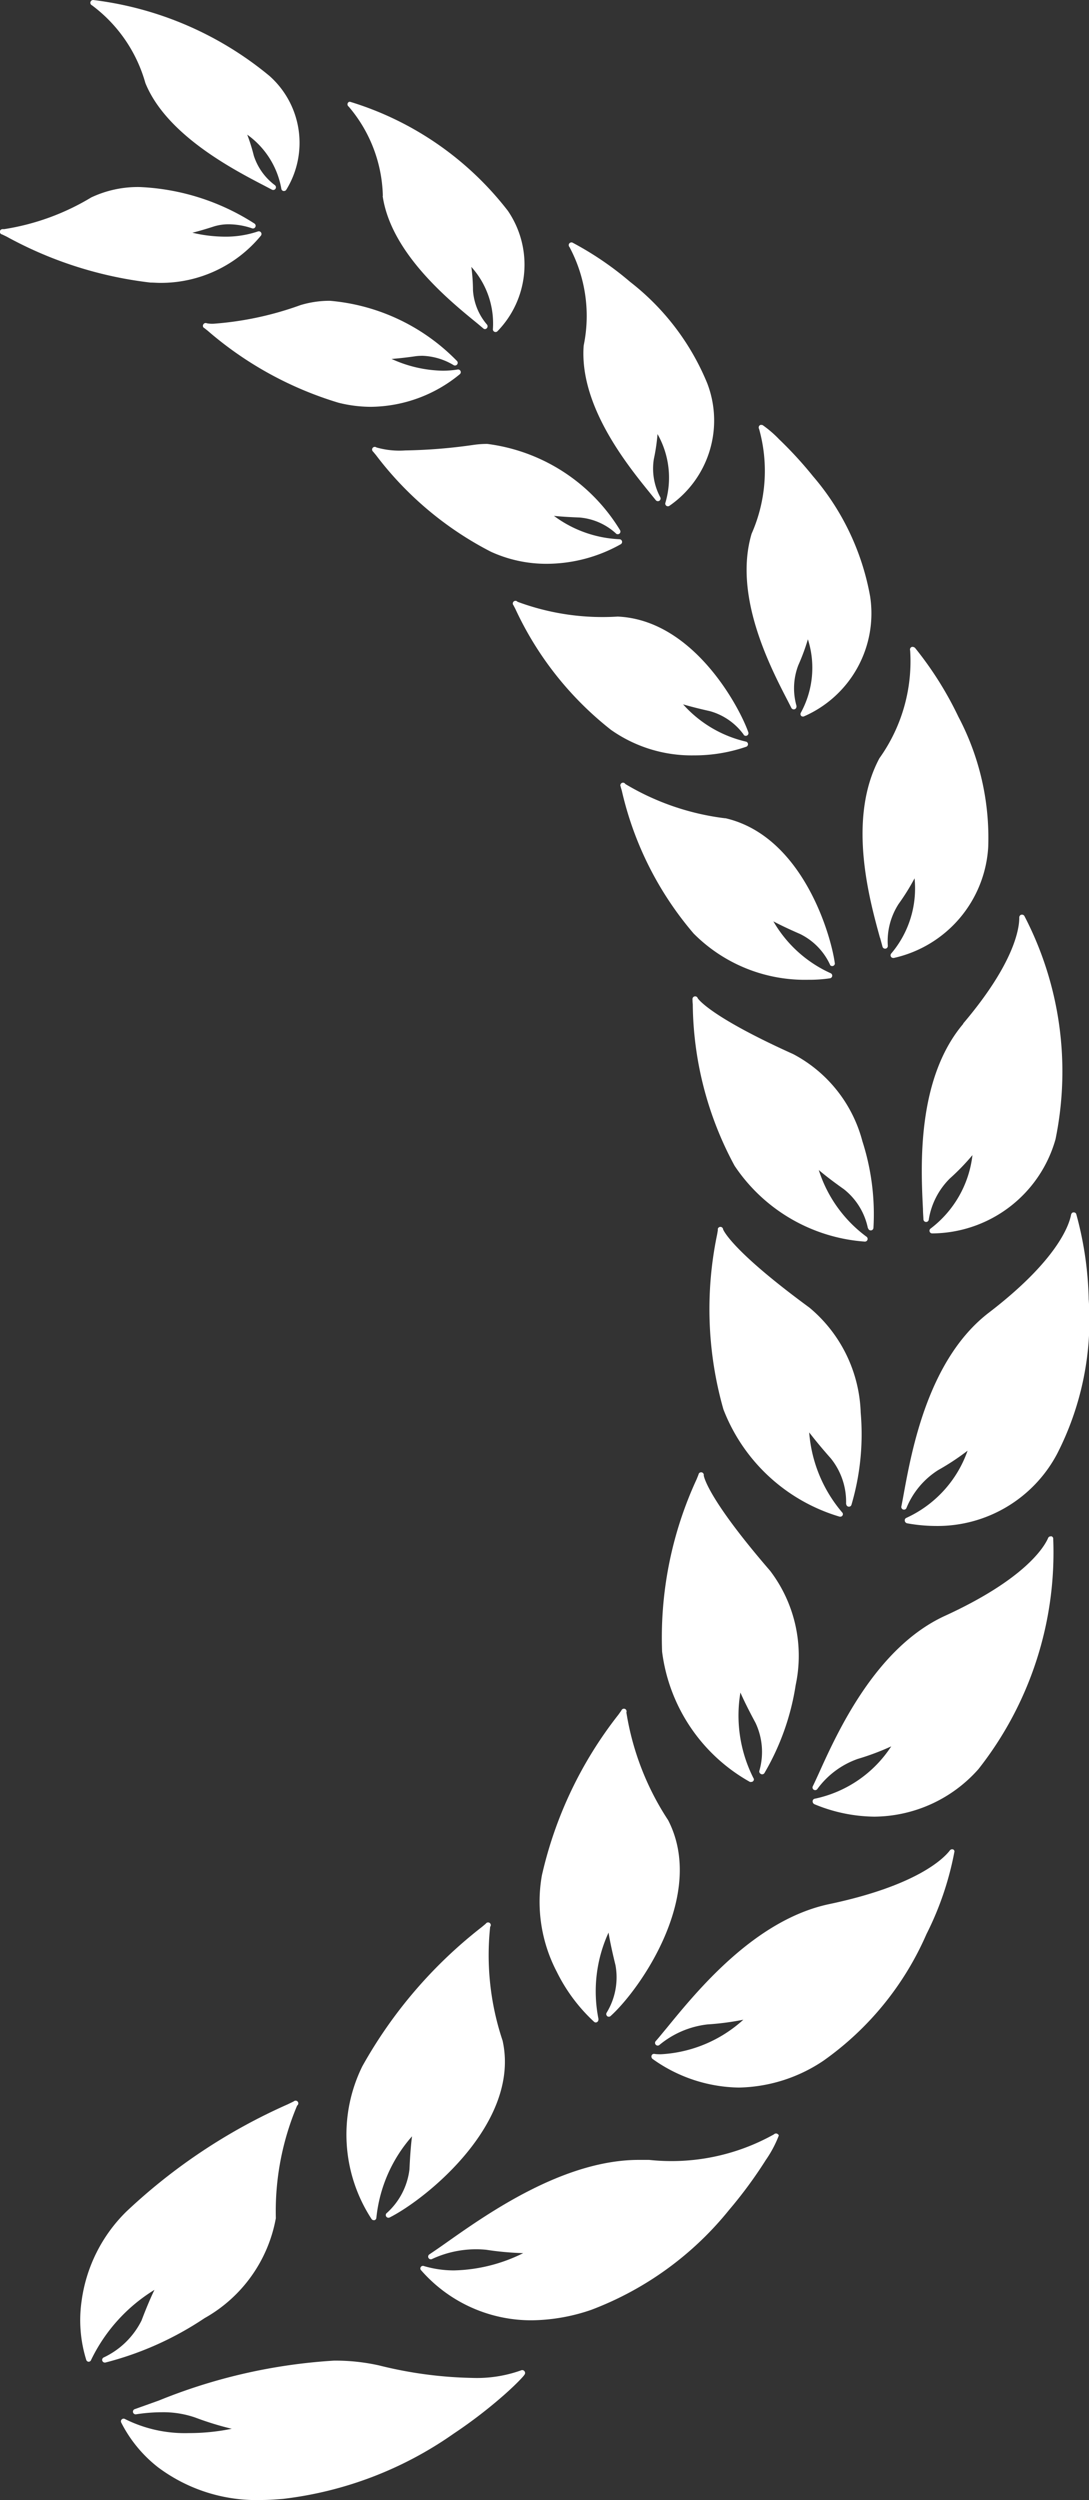 <svg id="グループ_6459" data-name="グループ 6459" xmlns="http://www.w3.org/2000/svg" xmlns:xlink="http://www.w3.org/1999/xlink" width="25.239" height="57.888" viewBox="0 0 25.239 57.888">
  <rect x="0" y="0" width="25.239" height="57.888" fill="#333333" stroke="none"/>
  <defs>
    <clipPath id="clip-path">
      <rect id="長方形_24259" data-name="長方形 24259" width="25.239" height="57.888" fill="#fff"/>
    </clipPath>
  </defs>
  <g id="グループ_6458" data-name="グループ 6458" clip-path="url(#clip-path)">
    <path id="パス_13029" data-name="パス 13029" d="M62.8,109.423a.062.062,0,0,0,.051.061.061.061,0,0,0,.069-.041,5.772,5.772,0,0,0,.215-2.133,3.3,3.3,0,0,0-1.189-2.435c-1.766-1.294-1.984-1.772-2-1.811a.071.071,0,0,0-.006-.022.062.062,0,0,0-.116.008.065.065,0,0,0,0,.024c0,.017-.009.062-.017.109a8.47,8.47,0,0,0,.146,4.048,4.149,4.149,0,0,0,2.694,2.485c.006,0,.011,0,.017,0h0a.058.058,0,0,0,.04-.1,3.233,3.233,0,0,1-.763-1.851c.1.128.255.324.5.6a1.6,1.6,0,0,1,.355,1.059" transform="translate(-43.187 -74.597)" fill="#fff"/>
    <path id="パス_13030" data-name="パス 13030" d="M62.253,89.017a.062.062,0,0,0,.122-.008A5.514,5.514,0,0,0,62.119,87a3.2,3.2,0,0,0-1.6-2.016c-1.887-.85-2.192-1.259-2.216-1.295a.063.063,0,0,0-.011-.021.062.062,0,0,0-.11.03.073.073,0,0,0,0,.028c0,.016,0,.057.006.1a7.991,7.991,0,0,0,.969,3.742,3.974,3.974,0,0,0,3.021,1.756l0,0h0a.063.063,0,0,0,.03-.118,3.075,3.075,0,0,1-1.1-1.54c.117.1.3.245.583.445a1.544,1.544,0,0,1,.555.9" transform="translate(-42.132 -60.574)" fill="#fff"/>
    <path id="パス_13031" data-name="パス 13031" d="M57.884,130.6a.062.062,0,0,0,.076-.023,5.754,5.754,0,0,0,.725-2.04,3.247,3.247,0,0,0-.592-2.644c-1.426-1.65-1.533-2.166-1.539-2.21a.068.068,0,0,0,0-.023.062.062,0,0,0-.113-.02.083.083,0,0,0-.009.026c-.006.016-.023.058-.043.107a8.734,8.734,0,0,0-.8,3.991,4.034,4.034,0,0,0,2.036,3.017.059.059,0,0,0,.029,0h0a.059.059,0,0,0,.062-.058.055.055,0,0,0-.012-.034,3.205,3.205,0,0,1-.3-1.978c.064.147.172.372.349.7a1.576,1.576,0,0,1,.09,1.113.062.062,0,0,0,.035.072" transform="translate(-40.244 -89.52)" fill="#fff"/>
    <path id="パス_13032" data-name="パス 13032" d="M46.905,150.565a.061.061,0,0,0,.08,0c.669-.6,2.23-2.8,1.335-4.536a6.354,6.354,0,0,1-.968-2.495.067.067,0,0,0,.005-.024.063.063,0,0,0-.038-.058.062.062,0,0,0-.068.014.071.071,0,0,0-.015.023c-.01.015-.038.055-.071.1a9.365,9.365,0,0,0-1.771,3.718,3.5,3.5,0,0,0,.345,2.232,3.95,3.95,0,0,0,.862,1.156.065.065,0,0,0,.041.018h0a.064.064,0,0,0,.062-.064.07.07,0,0,0,0-.024,3.258,3.258,0,0,1,.235-1.994c.025.157.073.4.161.757a1.572,1.572,0,0,1-.206,1.1.062.062,0,0,0,.015.079" transform="translate(-32.835 -103.882)" fill="#fff"/>
    <path id="パス_13033" data-name="パス 13033" d="M30.038,168.133a.062.062,0,0,0,.071.1c.847-.427,3.041-2.191,2.617-4.095a6.226,6.226,0,0,1-.288-2.635.073.073,0,0,0,.012-.023.062.062,0,0,0-.09-.071.075.075,0,0,0-.022.02c-.014.013-.052.045-.1.084a10.672,10.672,0,0,0-2.763,3.22,3.576,3.576,0,0,0,.215,3.537.061.061,0,0,0,.05.026.054.054,0,0,0,.017,0,.061.061,0,0,0,.044-.056,3.359,3.359,0,0,1,.826-1.886c-.02.157-.043.4-.059.764a1.616,1.616,0,0,1-.531,1.017" transform="translate(-21.078 -116.887)" fill="#fff"/>
    <path id="パス_13034" data-name="パス 13034" d="M7.288,182.308a.062.062,0,0,0,.028.116h.013a7.439,7.439,0,0,0,2.3-1.028,3.336,3.336,0,0,0,1.653-2.315,6.283,6.283,0,0,1,.493-2.607.068.068,0,0,0,.02-.023.062.062,0,0,0-.069-.09.071.071,0,0,0-.029.015c-.02.011-.073.036-.139.068a13.266,13.266,0,0,0-3.743,2.486A3.569,3.569,0,0,0,6.78,181a3.093,3.093,0,0,0,.109,1.365.062.062,0,0,0,.057.04A.061.061,0,0,0,7,182.364a3.879,3.879,0,0,1,1.469-1.624c-.071.146-.172.374-.3.711a1.863,1.863,0,0,1-.882.857" transform="translate(-4.889 -127.718)" fill="#fff"/>
    <path id="パス_13035" data-name="パス 13035" d="M54.561,66.533a5.887,5.887,0,0,1-2.317-.794.062.062,0,0,0-.084-.023.062.062,0,0,0-.031.062.063.063,0,0,0,.008.023c0,.015.016.055.027.1a7.729,7.729,0,0,0,1.663,3.3,3.635,3.635,0,0,0,2.658,1.071,3.253,3.253,0,0,0,.5-.034A.062.062,0,0,0,57,70.119a2.915,2.915,0,0,1-1.325-1.2c.129.069.327.166.619.293a1.482,1.482,0,0,1,.7.724A.062.062,0,0,0,57.1,69.9c-.075-.606-.725-2.953-2.541-3.37" transform="translate(-37.751 -47.585)" fill="#fff"/>
    <path id="パス_13036" data-name="パス 13036" d="M48.438,53.545a.062.062,0,0,0,.108-.058c-.189-.547-1.255-2.6-3.027-2.679a5.66,5.66,0,0,1-2.323-.343.057.057,0,0,0-.018-.015.062.062,0,0,0-.088.072.071.071,0,0,0,.013.024c.007.013.025.047.044.084a7.645,7.645,0,0,0,2.215,2.8,3.243,3.243,0,0,0,1.922.592,3.7,3.7,0,0,0,1.214-.2.062.062,0,0,0-.009-.119,2.8,2.8,0,0,1-1.455-.863c.134.04.333.093.619.157a1.446,1.446,0,0,1,.787.546" transform="translate(-31.203 -36.531)" fill="#fff"/>
    <path id="パス_13037" data-name="パス 13037" d="M36.929,39.356a.062.062,0,0,0,.093-.078,4.228,4.228,0,0,0-3.079-2,2.258,2.258,0,0,0-.3.02,12.363,12.363,0,0,1-1.6.131,1.942,1.942,0,0,1-.668-.069.065.065,0,0,0-.022-.011.062.062,0,0,0-.065.02.062.062,0,0,0-.007.068.064.064,0,0,0,.018.022l.064.077a7.824,7.824,0,0,0,2.663,2.238,3.085,3.085,0,0,0,1.293.28,3.517,3.517,0,0,0,1.719-.454.062.062,0,0,0-.031-.115,2.742,2.742,0,0,1-1.519-.541c.133.014.325.028.594.038a1.426,1.426,0,0,1,.843.369" transform="translate(-22.65 -26.999)" fill="#fff"/>
    <path id="パス_13038" data-name="パス 13038" d="M22.139,26.541a1.5,1.5,0,0,1,.728.213.062.062,0,0,0,.076-.1,4.666,4.666,0,0,0-2.937-1.386,2.336,2.336,0,0,0-.682.1A7.509,7.509,0,0,1,17.3,25.8a.679.679,0,0,1-.145-.011.074.074,0,0,0-.021-.006.062.062,0,0,0-.061.031.061.061,0,0,0,0,.068.063.063,0,0,0,.023.018l.076.06a8.281,8.281,0,0,0,3.032,1.668,3.1,3.1,0,0,0,.756.095,3.289,3.289,0,0,0,2.059-.757.062.062,0,0,0-.051-.107,2.183,2.183,0,0,1-.348.028,2.966,2.966,0,0,1-1.185-.273c.123-.009.3-.026.552-.062a1.092,1.092,0,0,1,.145-.01" transform="translate(-12.36 -18.303)" fill="#fff"/>
    <path id="パス_13039" data-name="パス 13039" d="M.048,16.806l.1.048a9.106,9.106,0,0,0,3.339,1.067c.075,0,.15.007.224.007a3,3,0,0,0,2.337-1.095.061.061,0,0,0,0-.074.062.062,0,0,0-.07-.022,2.325,2.325,0,0,1-.765.121,3.327,3.327,0,0,1-.754-.091c.116-.029.279-.074.5-.146a1.156,1.156,0,0,1,.344-.05,1.727,1.727,0,0,1,.54.094.061.061,0,0,0,.075-.031.062.062,0,0,0-.02-.079,5.333,5.333,0,0,0-2.66-.846,2.533,2.533,0,0,0-1.124.241,5.555,5.555,0,0,1-2.018.734H.08a.071.071,0,0,0-.022,0A.062.062,0,0,0,0,16.727a.061.061,0,0,0,.02.066.062.062,0,0,0,.025.013" transform="translate(0 -11.378)" fill="#fff"/>
    <path id="パス_13040" data-name="パス 13040" d="M80.082,103.808a8.035,8.035,0,0,0-.29-1.988.064.064,0,0,0-.051-.034.056.056,0,0,0-.057.028h0a.106.106,0,0,0-.012.033c-.042.22-.3,1.034-1.909,2.265-1.4,1.077-1.782,3.182-1.968,4.194-.02.111-.038.207-.055.29a.062.062,0,0,0,.117.038,1.88,1.88,0,0,1,.737-.881,5.664,5.664,0,0,0,.681-.449,2.687,2.687,0,0,1-1.417,1.555.061.061,0,0,0-.039.064.071.071,0,0,0,.052.062,3.8,3.8,0,0,0,.653.062,3.137,3.137,0,0,0,2.826-1.67,6.8,6.8,0,0,0,.733-3.568" transform="translate(-54.85 -73.713)" fill="#fff"/>
    <path id="パス_13041" data-name="パス 13041" d="M78.425,79.327c-1.085,1.281-.984,3.314-.935,4.291,0,.091.009.172.011.242a.062.062,0,0,0,.122.01,1.722,1.722,0,0,1,.488-.958,5.3,5.3,0,0,0,.526-.543,2.49,2.49,0,0,1-.969,1.7.062.062,0,0,0,.034.113h0a2.99,2.99,0,0,0,2.86-2.181,7.8,7.8,0,0,0-.722-5.17.066.066,0,0,0-.062-.03.061.061,0,0,0-.038.018.071.071,0,0,0-.018.056c0,.21-.078,1.008-1.3,2.447" transform="translate(-56.099 -55.622)" fill="#fff"/>
    <path id="パス_13042" data-name="パス 13042" d="M73.812,128.977l-.015,0a.066.066,0,0,0-.061.047c-.092.207-.538.949-2.4,1.8-1.6.741-2.485,2.7-2.911,3.642-.054.118-.1.219-.14.3a.062.062,0,0,0,.023.079.062.062,0,0,0,.081-.014,1.966,1.966,0,0,1,.939-.7,5.811,5.811,0,0,0,.776-.291,2.8,2.8,0,0,1-1.769,1.212.061.061,0,0,0-.053.054.074.074,0,0,0,.039.073,3.7,3.7,0,0,0,1.391.289,3.255,3.255,0,0,0,2.412-1.1,8.1,8.1,0,0,0,1.733-5.352.07.07,0,0,0-.044-.042" transform="translate(-49.448 -93.403)" fill="#fff"/>
    <path id="パス_13043" data-name="パス 13043" d="M61.759,155.275a.063.063,0,0,0-.044-.019.071.071,0,0,0-.058.034c-.142.182-.765.811-2.8,1.238-1.719.368-3.048,2-3.761,2.872-.1.119-.181.222-.252.3a.062.062,0,0,0,.084.09,2.119,2.119,0,0,1,1.115-.478,6.329,6.329,0,0,0,.833-.109,3.087,3.087,0,0,1-1.91.8h0c-.052,0-.1,0-.154-.009a.06.06,0,0,0-.063.039.072.072,0,0,0,.023.078,3.518,3.518,0,0,0,2,.663,3.626,3.626,0,0,0,1.958-.62,7.016,7.016,0,0,0,2.39-2.933,7.15,7.15,0,0,0,.65-1.92.072.072,0,0,0-.017-.03" transform="translate(-39.648 -112.436)" fill="#fff"/>
    <path id="パス_13044" data-name="パス 13044" d="M43.628,179.141a.062.062,0,0,0-.049-.024.075.075,0,0,0-.05.022,4.866,4.866,0,0,1-2.892.59l-.2,0H40.4c-1.744,0-3.507,1.244-4.455,1.912-.154.109-.287.2-.4.276a.062.062,0,0,0,.058.109,2.417,2.417,0,0,1,1.26-.216,6.93,6.93,0,0,0,.857.078,3.776,3.776,0,0,1-1.606.4h0a2.469,2.469,0,0,1-.693-.1.06.06,0,0,0-.064.1,3.389,3.389,0,0,0,2.566,1.155A4.368,4.368,0,0,0,39.3,183.2a7.517,7.517,0,0,0,3.192-2.313,10.259,10.259,0,0,0,.851-1.156,2.669,2.669,0,0,0,.3-.564.06.06,0,0,0-.014-.03" transform="translate(-25.594 -129.716)" fill="#fff"/>
    <path id="パス_13045" data-name="パス 13045" d="M19.52,198.442a.062.062,0,0,0-.054-.032.086.086,0,0,0-.038.01,3.045,3.045,0,0,1-1.131.171,9.577,9.577,0,0,1-2.145-.288,4.647,4.647,0,0,0-1.048-.112,12.82,12.82,0,0,0-4.058.923c-.219.079-.408.146-.56.2a.061.061,0,0,0-.041.073.062.062,0,0,0,.07.047,3.986,3.986,0,0,1,.594-.048,2.262,2.262,0,0,1,.776.122,7.141,7.141,0,0,0,.848.261,4.969,4.969,0,0,1-1,.1,3.1,3.1,0,0,1-1.477-.327.062.062,0,0,0-.085.082,3.078,3.078,0,0,0,.85,1.034,3.813,3.813,0,0,0,2.414.76h0c.159,0,.324-.013.49-.026a8.637,8.637,0,0,0,3.951-1.51,11.064,11.064,0,0,0,1.2-.924c.159-.142.265-.247.326-.31.131-.135.131-.151.129-.176a.059.059,0,0,0-.009-.03" transform="translate(-7.362 -143.53)" fill="#fff"/>
    <path id="パス_13046" data-name="パス 13046" d="M72.894,61.045c.021.077.04.146.056.206a.063.063,0,0,0,.061.046.062.062,0,0,0,.062-.062.061.061,0,0,0,0-.01,1.585,1.585,0,0,1,.252-.966,5.106,5.106,0,0,0,.368-.591,2.329,2.329,0,0,1-.543,1.744.062.062,0,0,0,.045.1l.016,0A2.8,2.8,0,0,0,75.4,58.947a6,6,0,0,0-.691-3.02,8.057,8.057,0,0,0-.992-1.579.09.09,0,0,0-.067-.04l-.014,0a.062.062,0,0,0-.035.022.068.068,0,0,0-.01.063,3.86,3.86,0,0,1-.712,2.494c-.75,1.4-.235,3.26.012,4.156" transform="translate(-52.497 -39.33)" fill="#fff"/>
    <path id="パス_13047" data-name="パス 13047" d="M63.777,42.22a.063.063,0,0,0,.057.034.062.062,0,0,0,.061-.062.055.055,0,0,0,0-.022,1.489,1.489,0,0,1,.043-.939,4.894,4.894,0,0,0,.222-.6,2.17,2.17,0,0,1-.163,1.7A.062.062,0,0,0,64,42.4a.061.061,0,0,0,.073.014,2.6,2.6,0,0,0,1.53-2.772,5.847,5.847,0,0,0-1.321-2.782A9.121,9.121,0,0,0,63.493,36a2.572,2.572,0,0,0-.373-.322.062.062,0,0,0-.025-.011l-.012,0a.065.065,0,0,0-.021,0,.064.064,0,0,0-.033.026.067.067,0,0,0,0,.068,3.6,3.6,0,0,1-.174,2.427c-.423,1.428.423,3.066.83,3.852l.091.178" transform="translate(-45.436 -25.828)" fill="#fff"/>
    <path id="パス_13048" data-name="パス 13048" d="M48.137,22.731c-.108,1.393,1.008,2.768,1.545,3.429l.126.156a.063.063,0,0,0,.05.023.062.062,0,0,0,.061-.062.061.061,0,0,0-.01-.034,1.405,1.405,0,0,1-.147-.876,4.522,4.522,0,0,0,.086-.582,2.048,2.048,0,0,1,.183,1.589.062.062,0,0,0,.021.071.06.06,0,0,0,.037.012.062.062,0,0,0,.038-.013A2.4,2.4,0,0,0,51,23.609a5.725,5.725,0,0,0-1.787-2.348,7.371,7.371,0,0,0-1.334-.908h0a.063.063,0,0,0-.018-.006h-.008a.066.066,0,0,0-.057.035.066.066,0,0,0,.012.073,3.388,3.388,0,0,1,.329,2.279" transform="translate(-34.609 -14.734)" fill="#fff"/>
    <path id="パス_13049" data-name="パス 13049" d="M30.007,10.73c.193,1.317,1.535,2.412,2.181,2.938.056.046.106.089.149.125a.063.063,0,0,0,.039.018h0a.065.065,0,0,0,.044-.11,1.353,1.353,0,0,1-.32-.788,4.3,4.3,0,0,0-.038-.543,1.956,1.956,0,0,1,.5,1.437.062.062,0,0,0,.108.05,2.209,2.209,0,0,0,.239-2.785,7.316,7.316,0,0,0-3.654-2.524.068.068,0,0,0-.024,0,.061.061,0,0,0-.036.036.064.064,0,0,0,.025.075,3.3,3.3,0,0,1,.791,2.067" transform="translate(-21.138 -6.19)" fill="#fff"/>
    <path id="パス_13050" data-name="パス 13050" d="M7.62.122a3.381,3.381,0,0,1,1.239,1.8C9.344,3.118,10.88,3.917,11.618,4.3l.175.092a.064.064,0,0,0,.03.007.062.062,0,0,0,.034-.114,1.381,1.381,0,0,1-.485-.681,4.23,4.23,0,0,0-.152-.486,1.955,1.955,0,0,1,.79,1.25.062.062,0,0,0,.049.055h.013a.062.062,0,0,0,.054-.031,2.071,2.071,0,0,0-.391-2.634A7.9,7.9,0,0,0,7.649,0,.066.066,0,0,0,7.6.022a.061.061,0,0,0-.014.026A.063.063,0,0,0,7.62.122" transform="translate(-5.49 0)" fill="#fff"/>
  </g>
</svg>
